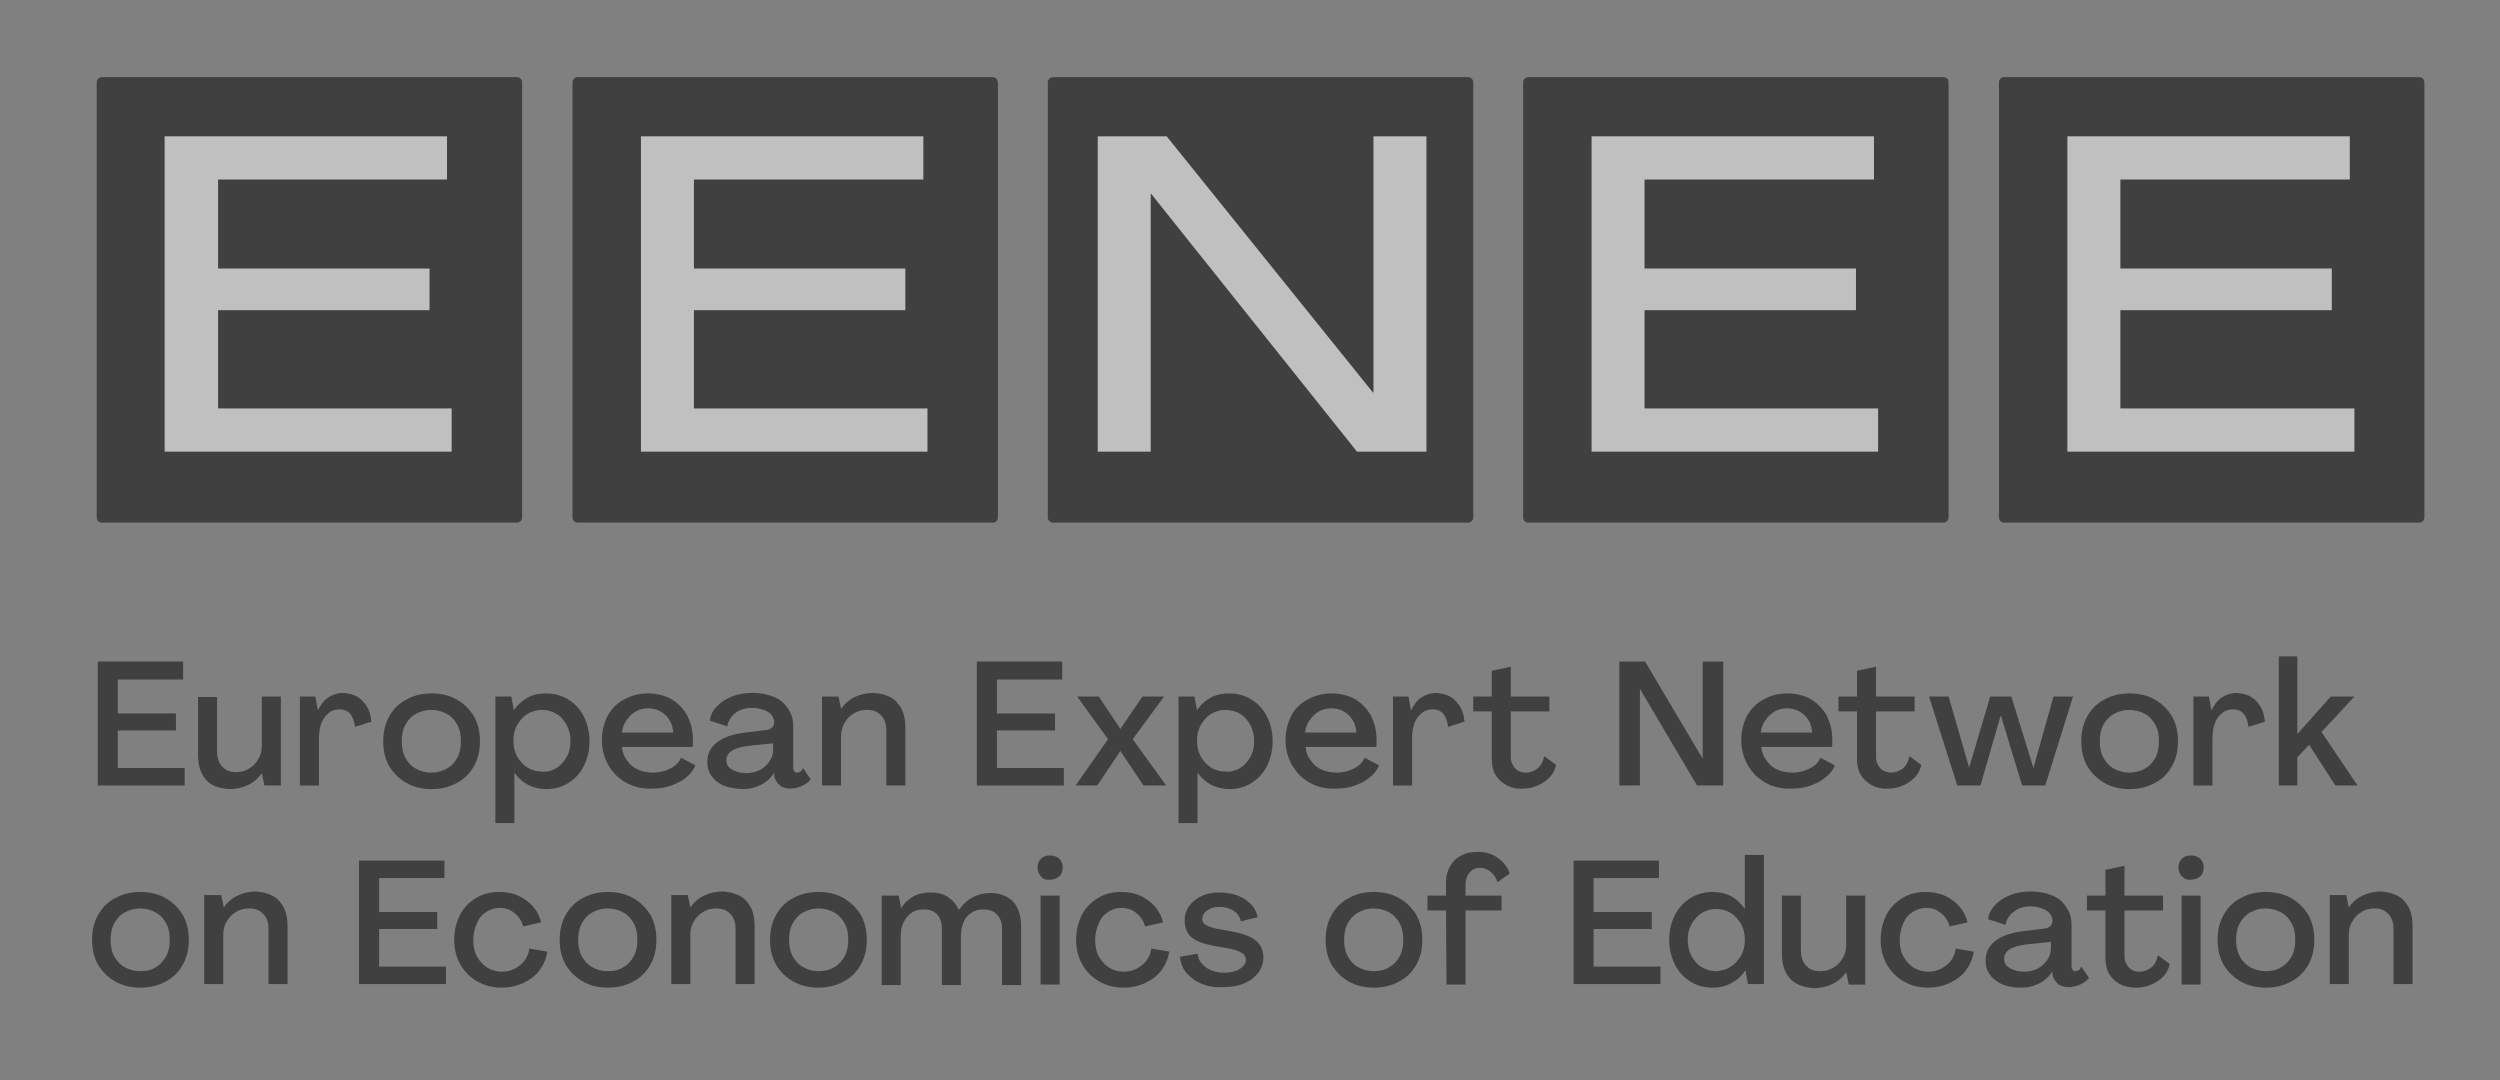 <?xml version="1.0" encoding="utf-8"?>
<!-- Generator: Adobe Illustrator 26.1.0, SVG Export Plug-In . SVG Version: 6.00 Build 0)  -->
<svg version="1.1" id="Layer_1" xmlns="http://www.w3.org/2000/svg" xmlns:xlink="http://www.w3.org/1999/xlink" x="0px" y="0px"
	 viewBox="0 0 486 210" style="enable-background:new 0 0 486 210;" xml:space="preserve">
<rect x="0" y="0" width="486" height="210" fill="#808080" stroke="none"/>
<style type="text/css">
	.st0{opacity:0.5;}
	.st1{fill:#FFFFFF;}
</style>
<g class="st0">
	<path d="M100.5,15H19.8c-0.5,0-1,0.4-1,1v84.6c0,0.5,0.4,1,1,1h80.7c0.5,0,1-0.4,1-1V16C101.5,15.4,101,15,100.5,15"/>
	<polygon class="st1" points="32,26.5 86.9,26.5 86.9,34.9 42.4,34.9 42.4,52.2 83.5,52.2 83.5,60.3 42.4,60.3 42.4,79.4 87.8,79.4 
		87.8,87.8 32,87.8 	"/>
	<path d="M193,15h-80.7c-0.5,0-1,0.4-1,1v84.6c0,0.5,0.4,1,1,1H193c0.5,0,1-0.4,1-1V16C193.9,15.4,193.5,15,193,15"/>
	<polygon class="st1" points="124.6,26.5 179.5,26.5 179.5,34.9 134.9,34.9 134.9,52.2 176,52.2 176,60.3 134.9,60.3 134.9,79.4 
		180.3,79.4 180.3,87.8 124.6,87.8 	"/>
	<path d="M377.8,15h-80.7c-0.5,0-1,0.4-1,1v84.6c0,0.5,0.4,1,1,1h80.7c0.5,0,1-0.4,1-1V16C378.8,15.4,378.4,15,377.8,15"/>
	<polygon class="st1" points="309.4,26.5 364.3,26.5 364.3,34.9 319.7,34.9 319.7,52.2 360.8,52.2 360.8,60.3 319.7,60.3 
		319.7,79.4 365.1,79.4 365.1,87.8 309.4,87.8 	"/>
	<path d="M470.3,15h-80.7c-0.5,0-1,0.4-1,1v84.6c0,0.5,0.4,1,1,1h80.7c0.5,0,1-0.4,1-1V16C471.3,15.4,470.8,15,470.3,15"/>
	<polygon class="st1" points="401.9,26.5 456.8,26.5 456.8,34.9 412.2,34.9 412.2,52.2 453.3,52.2 453.3,60.3 412.2,60.3 
		412.2,79.4 457.7,79.4 457.7,87.8 401.9,87.8 	"/>
	<path d="M285.4,15h-80.7c-0.5,0-1,0.4-1,1v84.6c0,0.5,0.4,1,1,1h80.7c0.5,0,1-0.4,1-1V16C286.4,15.4,285.9,15,285.4,15"/>
	<polygon class="st1" points="213.4,26.5 226.8,26.5 266.9,76.3 267,76.3 267,26.5 277.3,26.5 277.3,87.8 263.8,87.8 223.8,37.7 
		223.7,37.7 223.7,87.8 213.4,87.8 	"/>
	<polygon points="19,128.6 35.6,128.6 35.6,132.1 22.9,132.1 22.9,138.7 34.2,138.7 34.2,142 22.9,142 22.9,149.3 35.9,149.3 
		35.9,152.7 19,152.7 	"/>
	<path d="M41.3,152.6c-0.9-0.5-1.6-1.3-2.1-2.3c-0.5-1-0.7-2.2-0.7-3.5v-11.3h3.7V146c0,1.3,0.3,2.3,1,3c0.7,0.8,1.6,1.1,2.7,1.1
		c0.9,0,1.8-0.2,2.5-0.7c0.8-0.4,1.4-1.1,1.8-1.8c0.5-0.8,0.7-1.7,0.7-2.6v-9.6h3.7v17.3h-3.2l-0.5-2.4h0c-0.7,1-1.6,1.8-2.7,2.3
		c-1,0.5-2.3,0.8-3.6,0.8C43.3,153.3,42.2,153.1,41.3,152.6"/>
	<path d="M69.4,135.4c0.8,0.5,1.4,1.1,1.9,1.9c0.5,0.8,0.8,1.8,0.9,3l-3.2,1c-0.1-1-0.4-1.9-0.9-2.5c-0.5-0.6-1.2-0.9-2.1-0.9
		c-0.8,0-1.5,0.2-2.1,0.7c-0.6,0.5-1.1,1.1-1.4,1.9c-0.3,0.8-0.5,1.8-0.5,3v9.2h-3.7v-17.3h3l0.5,2.7h0c0.5-1,1.1-1.9,2-2.5
		c0.9-0.6,1.9-0.9,2.9-0.9C67.8,134.8,68.7,135,69.4,135.4"/>
	<path d="M86.9,149.4c0.9-0.5,1.5-1.2,2-2.1c0.5-0.9,0.7-2,0.7-3.2c0-1.3-0.2-2.3-0.7-3.2c-0.5-0.9-1.1-1.6-2-2.1
		c-0.9-0.5-1.9-0.8-3.1-0.8c-1.1,0-2.1,0.3-3,0.8c-0.9,0.5-1.5,1.2-2,2.1c-0.5,0.9-0.7,2-0.7,3.2c0,1.2,0.2,2.3,0.7,3.2
		c0.5,0.9,1.1,1.6,2,2.1c0.9,0.5,1.9,0.8,3,0.8C85,150.2,86,149.9,86.9,149.4 M79,152.2c-1.4-0.8-2.5-1.9-3.3-3.2s-1.2-3-1.2-4.9
		c0-1.9,0.4-3.5,1.2-4.9c0.8-1.4,1.9-2.5,3.3-3.2c1.4-0.8,3-1.2,4.9-1.2c1.9,0,3.5,0.4,4.9,1.2c1.4,0.8,2.5,1.9,3.3,3.2
		c0.8,1.4,1.2,3,1.2,4.9c0,1.9-0.4,3.5-1.2,4.9c-0.8,1.4-1.9,2.5-3.3,3.2c-1.4,0.8-3.1,1.2-4.9,1.2C82,153.4,80.4,153,79,152.2"/>
	<path d="M108.2,149.3c0.8-0.5,1.5-1.3,2-2.2c0.5-0.9,0.7-1.9,0.7-3s-0.2-2.1-0.7-3.1c-0.5-0.9-1.1-1.7-2-2.2
		c-0.8-0.5-1.8-0.8-2.8-0.8c-1.1,0-2,0.3-2.9,0.8c-0.8,0.5-1.5,1.3-2,2.2c-0.5,0.9-0.7,1.9-0.7,3s0.2,2.1,0.7,3
		c0.5,0.9,1.1,1.6,2,2.2c0.8,0.5,1.8,0.8,2.9,0.8C106.4,150.1,107.4,149.8,108.2,149.3 M96.3,135.4h3.1l0.5,2.7h0
		c0.7-1.1,1.6-1.9,2.7-2.5c1.1-0.6,2.3-0.8,3.6-0.8c1.6,0,3,0.4,4.3,1.2c1.3,0.8,2.3,1.9,3,3.3c0.7,1.4,1.1,3,1.1,4.8
		s-0.4,3.4-1.1,4.8c-0.7,1.4-1.7,2.5-3,3.3c-1.3,0.8-2.7,1.2-4.3,1.2c-1.3,0-2.4-0.3-3.5-0.8c-1.1-0.6-2-1.4-2.7-2.4h0v9.8h-3.7
		V135.4z"/>
	<path d="M130.9,142.5c-0.1-1-0.3-1.9-0.8-2.6c-0.4-0.7-1-1.2-1.7-1.6c-0.7-0.4-1.5-0.6-2.4-0.6c-0.9,0-1.7,0.2-2.4,0.6
		c-0.7,0.4-1.3,1-1.8,1.7c-0.5,0.7-0.8,1.5-0.9,2.4H130.9z M121.8,152.2c-1.5-0.8-2.6-1.9-3.5-3.4c-0.8-1.4-1.3-3.1-1.3-4.9
		c0-1.7,0.4-3.3,1.1-4.7c0.8-1.4,1.8-2.5,3.2-3.2c1.4-0.8,2.9-1.2,4.7-1.2c1.7,0,3.2,0.4,4.5,1.1c1.3,0.8,2.3,1.8,3.1,3.2
		c0.7,1.4,1.1,2.9,1.1,4.7c0,0.2,0,0.5,0,0.7c0,0.2,0,0.5-0.1,0.7h-13.7c0.1,1,0.4,1.9,1,2.6c0.5,0.8,1.2,1.4,2.1,1.8
		c0.9,0.4,1.9,0.6,3,0.6c1.2,0,2.3-0.3,3.3-0.8c1-0.5,1.7-1.2,2.1-2.1l2.8,1.5c-0.4,0.9-1,1.7-1.8,2.3c-0.8,0.7-1.8,1.2-2.9,1.6
		s-2.3,0.6-3.6,0.6C124.9,153.4,123.3,153,121.8,152.2"/>
	<path d="M147.7,149.7c0.8-0.4,1.4-1,1.9-1.7c0.5-0.7,0.7-1.5,0.7-2.4v-1.1l-4.8,0.5c-1.5,0.2-2.6,0.5-3.3,1c-0.7,0.5-1,1.1-1,1.8
		c0,0.8,0.4,1.4,1.1,1.8c0.7,0.4,1.6,0.7,2.8,0.7C146,150.3,146.9,150.1,147.7,149.7 M140.6,152.7c-1-0.5-1.8-1.1-2.3-1.9
		c-0.6-0.8-0.8-1.7-0.8-2.7c0-1.5,0.6-2.8,1.9-3.8c1.3-1,3.1-1.6,5.6-1.9l4-0.5c0.4,0,0.8-0.2,1.1-0.5c0.3-0.3,0.4-0.6,0.4-1
		c0-0.5-0.2-1-0.5-1.4c-0.3-0.4-0.8-0.7-1.5-1c-0.7-0.2-1.4-0.4-2.3-0.4c-0.9,0-1.7,0.2-2.4,0.5s-1.3,0.8-1.7,1.4
		c-0.4,0.6-0.7,1.1-0.7,1.7l-3.4-1.1c0.1-1,0.5-1.9,1.3-2.7c0.7-0.8,1.7-1.5,3-2c1.2-0.5,2.6-0.7,4.1-0.7c1.5,0,2.9,0.3,4.1,0.8
		c1.2,0.5,2.1,1.3,2.7,2.3c0.7,1,1,2.1,1,3.3v8.1c0,0.3,0.1,0.5,0.2,0.7c0.1,0.2,0.3,0.3,0.6,0.3c0.2,0,0.4-0.1,0.6-0.2
		c0.2-0.1,0.4-0.4,0.5-0.7l1.5,2.2c-0.4,0.5-0.9,0.9-1.7,1.3c-0.7,0.3-1.5,0.5-2.2,0.5c-0.6,0-1.1-0.1-1.6-0.3
		c-0.5-0.2-0.8-0.6-1.1-1c-0.3-0.4-0.5-0.9-0.5-1.4l0-0.4h0c-0.4,0.7-0.9,1.2-1.5,1.7c-0.6,0.5-1.3,0.8-2.1,1.1
		c-0.8,0.3-1.7,0.4-2.6,0.4C142.7,153.3,141.6,153.1,140.6,152.7"/>
	<path d="M173.2,135.6c0.9,0.5,1.6,1.3,2.1,2.3c0.5,1,0.7,2.2,0.7,3.5v11.3h-3.7v-10.6c0-1.3-0.3-2.3-1-3c-0.7-0.8-1.6-1.1-2.8-1.1
		c-0.9,0-1.8,0.2-2.5,0.7c-0.8,0.4-1.4,1.1-1.8,1.8c-0.5,0.8-0.7,1.7-0.7,2.6v9.6h-3.7v-17.3h3.2l0.5,2.4h0c0.7-1,1.6-1.8,2.7-2.3
		c1-0.5,2.3-0.8,3.6-0.8C171.2,134.8,172.3,135.1,173.2,135.6"/>
	<polygon points="189.9,128.6 206.5,128.6 206.5,132.1 193.8,132.1 193.8,138.7 205.1,138.7 205.1,142 193.8,142 193.8,149.3 
		206.8,149.3 206.8,152.7 189.9,152.7 	"/>
	<polygon points="215.4,143.7 209.4,135.4 213.6,135.4 217.8,141.7 222.1,135.4 226.3,135.4 220.2,143.7 226.7,152.7 222.3,152.7 
		217.8,146 213.3,152.7 209.1,152.7 	"/>
	<path d="M241.1,149.3c0.8-0.5,1.5-1.3,2-2.2c0.5-0.9,0.7-1.9,0.7-3s-0.2-2.1-0.7-3.1c-0.5-0.9-1.1-1.7-2-2.2
		c-0.8-0.5-1.8-0.8-2.8-0.8c-1.1,0-2,0.3-2.9,0.8c-0.8,0.5-1.5,1.3-2,2.2c-0.5,0.9-0.7,1.9-0.7,3s0.2,2.1,0.7,3
		c0.5,0.9,1.1,1.6,2,2.2c0.8,0.5,1.8,0.8,2.9,0.8C239.3,150.1,240.2,149.8,241.1,149.3 M229.1,135.4h3.1l0.5,2.7h0
		c0.7-1.1,1.6-1.9,2.7-2.5c1.1-0.6,2.3-0.8,3.6-0.8c1.6,0,3,0.4,4.3,1.2c1.3,0.8,2.3,1.9,3,3.3c0.7,1.4,1.1,3,1.1,4.8
		s-0.4,3.4-1.1,4.8c-0.7,1.4-1.7,2.5-3,3.3c-1.3,0.8-2.7,1.2-4.3,1.2c-1.3,0-2.4-0.3-3.5-0.8c-1.1-0.6-2-1.4-2.7-2.4h0v9.8h-3.7
		V135.4z"/>
	<path d="M263.7,142.5c-0.1-1-0.3-1.9-0.8-2.6c-0.4-0.7-1-1.2-1.7-1.6c-0.7-0.4-1.5-0.6-2.4-0.6c-0.9,0-1.7,0.2-2.4,0.6
		c-0.7,0.4-1.3,1-1.8,1.7s-0.8,1.5-0.9,2.4H263.7z M254.7,152.2c-1.5-0.8-2.6-1.9-3.5-3.4c-0.8-1.4-1.3-3.1-1.3-4.9
		c0-1.7,0.4-3.3,1.1-4.7s1.8-2.5,3.2-3.2c1.4-0.8,2.9-1.2,4.7-1.2c1.7,0,3.2,0.4,4.5,1.1c1.3,0.8,2.3,1.8,3.1,3.2
		c0.7,1.4,1.1,2.9,1.1,4.7c0,0.2,0,0.5,0,0.7c0,0.2,0,0.5-0.1,0.7h-13.7c0.1,1,0.4,1.9,1,2.6c0.5,0.8,1.2,1.4,2.1,1.8
		c0.9,0.4,1.9,0.6,3,0.6c1.2,0,2.3-0.3,3.3-0.8c1-0.5,1.7-1.2,2.1-2.1l2.8,1.5c-0.4,0.9-1,1.7-1.8,2.3c-0.8,0.7-1.8,1.2-2.9,1.6
		s-2.3,0.6-3.6,0.6C257.8,153.4,256.1,153,254.7,152.2"/>
	<path d="M281.9,135.4c0.8,0.5,1.4,1.1,1.9,1.9c0.5,0.8,0.8,1.8,0.9,3l-3.2,1c-0.1-1-0.4-1.9-0.9-2.5c-0.5-0.6-1.2-0.9-2.1-0.9
		c-0.8,0-1.5,0.2-2.1,0.7c-0.6,0.5-1.1,1.1-1.4,1.9c-0.3,0.8-0.5,1.8-0.5,3v9.2h-3.7v-17.3h3l0.5,2.7h0c0.5-1,1.1-1.9,2-2.5
		c0.9-0.6,1.9-0.9,2.9-0.9C280.2,134.8,281.1,135,281.9,135.4"/>
	<path d="M292.8,152.6c-0.9-0.5-1.6-1.2-2.1-2c-0.5-0.9-0.7-1.9-0.7-3l0-9.3h-3.6v-2.9h3.6v-5l3.7-0.8v5.8h7.5v2.9h-7.5v8.8
		c0,0.6,0.1,1.2,0.4,1.6c0.2,0.5,0.6,0.9,1,1.1s0.9,0.4,1.5,0.4c0.9,0,1.6-0.3,2.3-0.8c0.7-0.6,1.1-1.4,1.3-2.4l2.3,1.7
		c-0.3,1.4-1.1,2.5-2.3,3.3c-1.2,0.8-2.6,1.3-4.1,1.3C294.7,153.4,293.7,153.1,292.8,152.6"/>
	<polygon points="314.8,128.6 319.8,128.6 331,147.5 331,147.5 331,128.6 335,128.6 335,152.7 329.9,152.7 318.8,133.9 318.8,133.9 
		318.8,152.7 314.8,152.7 	"/>
	<path d="M352.3,142.5c-0.1-1-0.3-1.9-0.8-2.6c-0.4-0.7-1-1.2-1.7-1.6c-0.7-0.4-1.5-0.6-2.4-0.6c-0.9,0-1.7,0.2-2.4,0.6
		c-0.7,0.4-1.3,1-1.8,1.7s-0.8,1.5-0.9,2.4H352.3z M343.3,152.2c-1.5-0.8-2.6-1.9-3.5-3.4c-0.8-1.4-1.3-3.1-1.3-4.9
		c0-1.7,0.4-3.3,1.1-4.7c0.8-1.4,1.8-2.5,3.2-3.2c1.4-0.8,2.9-1.2,4.7-1.2c1.7,0,3.2,0.4,4.5,1.1c1.3,0.8,2.3,1.8,3.1,3.2
		c0.7,1.4,1.1,2.9,1.1,4.7c0,0.2,0,0.5,0,0.7c0,0.2,0,0.5-0.1,0.7h-13.7c0.1,1,0.4,1.9,1,2.6c0.5,0.8,1.2,1.4,2.1,1.8
		c0.9,0.4,1.9,0.6,3,0.6c1.2,0,2.3-0.3,3.3-0.8c1-0.5,1.7-1.2,2.1-2.1l2.8,1.5c-0.4,0.9-1,1.7-1.8,2.3c-0.8,0.7-1.8,1.2-2.9,1.6
		s-2.3,0.6-3.6,0.6C346.4,153.4,344.7,153,343.3,152.2"/>
	<path d="M363.8,152.6c-0.9-0.5-1.6-1.2-2.1-2c-0.5-0.9-0.7-1.9-0.7-3l0-9.3h-3.6v-2.9h3.6v-5l3.7-0.8v5.8h7.5v2.9h-7.5v8.8
		c0,0.6,0.1,1.2,0.4,1.6c0.2,0.5,0.6,0.9,1,1.1s0.9,0.4,1.5,0.4c0.9,0,1.6-0.3,2.3-0.8c0.7-0.6,1.1-1.4,1.3-2.4l2.3,1.7
		c-0.3,1.4-1.1,2.5-2.3,3.3c-1.2,0.8-2.6,1.3-4.1,1.3C365.8,153.4,364.7,153.1,363.8,152.6"/>
	<polygon points="375,135.4 378.8,135.4 382.8,149.2 382.8,149.2 386.9,135.4 391,135.4 395.3,149.3 395.3,149.3 399.2,135.4 
		403,135.4 397.6,152.7 393.1,152.7 389,139.2 388.9,139.2 385,152.7 380.5,152.7 	"/>
	<path d="M417,149.4c0.9-0.5,1.5-1.2,2-2.1c0.5-0.9,0.7-2,0.7-3.2c0-1.3-0.2-2.3-0.7-3.2c-0.5-0.9-1.1-1.6-2-2.1
		c-0.9-0.5-1.9-0.8-3.1-0.8c-1.1,0-2.1,0.3-3,0.8c-0.9,0.5-1.5,1.2-2,2.1c-0.5,0.9-0.7,2-0.7,3.2c0,1.2,0.2,2.3,0.7,3.2
		c0.5,0.9,1.1,1.6,2,2.1c0.9,0.5,1.9,0.8,3,0.8C415.1,150.2,416.2,149.9,417,149.4 M409.1,152.2c-1.4-0.8-2.5-1.9-3.3-3.2
		c-0.8-1.4-1.2-3-1.2-4.9c0-1.9,0.4-3.5,1.2-4.9c0.8-1.4,1.9-2.5,3.3-3.2c1.4-0.8,3-1.2,4.9-1.2c1.9,0,3.5,0.4,4.9,1.2
		c1.4,0.8,2.5,1.9,3.3,3.2c0.8,1.4,1.2,3,1.2,4.9c0,1.9-0.4,3.5-1.2,4.9c-0.8,1.4-1.9,2.5-3.3,3.2c-1.4,0.8-3.1,1.2-4.9,1.2
		C412.1,153.4,410.5,153,409.1,152.2"/>
	<path d="M437.5,135.4c0.8,0.5,1.4,1.1,1.9,1.9c0.5,0.8,0.8,1.8,0.9,3l-3.2,1c-0.1-1-0.4-1.9-0.9-2.5c-0.5-0.6-1.2-0.9-2.1-0.9
		c-0.8,0-1.5,0.2-2.1,0.7c-0.6,0.5-1.1,1.1-1.4,1.9c-0.3,0.8-0.5,1.8-0.5,3v9.2h-3.7v-17.3h3l0.5,2.7h0c0.5-1,1.1-1.9,2-2.5
		c0.9-0.6,1.9-0.9,2.9-0.9C435.9,134.8,436.8,135,437.5,135.4"/>
	<polygon points="443,127.6 446.6,127.6 446.6,142.6 446.7,142.6 453.1,135.4 457.7,135.4 451.3,142.3 458.3,152.7 454,152.7 
		448.9,144.8 446.6,147.2 446.6,152.7 443,152.7 	"/>
	<path d="M30.3,188c0.9-0.5,1.5-1.2,2-2.1c0.5-0.9,0.7-2,0.7-3.2c0-1.3-0.2-2.3-0.7-3.2c-0.5-0.9-1.1-1.6-2-2.1
		c-0.9-0.5-1.9-0.8-3.1-0.8c-1.1,0-2.1,0.3-3,0.8c-0.9,0.5-1.5,1.2-2,2.1c-0.5,0.9-0.7,2-0.7,3.2c0,1.2,0.2,2.3,0.7,3.2
		c0.5,0.9,1.1,1.6,2,2.1c0.9,0.5,1.9,0.8,3,0.8C28.5,188.8,29.5,188.6,30.3,188 M22.4,190.8c-1.4-0.8-2.5-1.9-3.3-3.2
		c-0.8-1.4-1.2-3-1.2-4.9c0-1.9,0.4-3.5,1.2-4.9c0.8-1.4,1.9-2.5,3.3-3.2c1.4-0.8,3-1.2,4.9-1.2c1.9,0,3.5,0.4,4.9,1.2
		c1.4,0.8,2.5,1.9,3.3,3.2c0.8,1.4,1.2,3,1.2,4.9c0,1.9-0.4,3.5-1.2,4.9c-0.8,1.4-1.9,2.5-3.3,3.2c-1.4,0.8-3.1,1.2-4.9,1.2
		C25.5,192,23.8,191.6,22.4,190.8"/>
	<path d="M53.1,174.2c0.9,0.5,1.6,1.3,2.1,2.3c0.5,1,0.7,2.2,0.7,3.5v11.3h-3.7v-10.6c0-1.3-0.3-2.3-1-3c-0.7-0.8-1.6-1.1-2.8-1.1
		c-0.9,0-1.8,0.2-2.5,0.7c-0.8,0.4-1.4,1.1-1.8,1.8c-0.5,0.8-0.7,1.7-0.7,2.6v9.6h-3.7v-17.3H43l0.5,2.4h0c0.7-1,1.6-1.8,2.7-2.3
		c1-0.5,2.3-0.8,3.6-0.8C51.1,173.4,52.2,173.7,53.1,174.2"/>
	<polygon points="69.8,167.3 86.4,167.3 86.4,170.7 73.7,170.7 73.7,177.3 85,177.3 85,180.6 73.7,180.6 73.7,187.9 86.7,187.9 
		86.7,191.3 69.8,191.3 	"/>
	<path d="M92.8,190.8c-1.4-0.8-2.5-1.9-3.3-3.3c-0.8-1.4-1.2-3-1.2-4.8c0-1.8,0.4-3.4,1.1-4.8c0.7-1.4,1.8-2.5,3.1-3.3
		c1.3-0.8,2.8-1.2,4.5-1.2c1.3,0,2.6,0.2,3.7,0.7c1.1,0.5,2.1,1.2,2.9,2.1c0.8,0.9,1.3,1.9,1.6,3.1l-3.5,0.8c-0.3-1.1-0.9-2-1.7-2.6
		c-0.8-0.7-1.8-1-2.9-1c-1,0-1.8,0.3-2.6,0.8c-0.8,0.5-1.4,1.2-1.8,2.2c-0.4,0.9-0.7,2-0.7,3.2c0,1.2,0.2,2.3,0.7,3.2
		c0.5,0.9,1.1,1.6,2,2.2c0.8,0.5,1.8,0.8,2.9,0.8c0.9,0,1.7-0.2,2.5-0.6c0.7-0.4,1.4-0.9,1.9-1.6c0.5-0.7,0.8-1.4,0.9-2.3l3.5,0.6
		c-0.2,1.3-0.7,2.5-1.5,3.6c-0.8,1.1-1.9,1.9-3.2,2.5c-1.3,0.6-2.7,0.9-4.2,0.9C95.8,192,94.2,191.6,92.8,190.8"/>
	<path d="M121.2,188c0.9-0.5,1.5-1.2,2-2.1c0.5-0.9,0.7-2,0.7-3.2c0-1.3-0.2-2.3-0.7-3.2c-0.5-0.9-1.1-1.6-2-2.1
		c-0.9-0.5-1.9-0.8-3.1-0.8c-1.1,0-2.1,0.3-3,0.8c-0.9,0.5-1.5,1.2-2,2.1c-0.5,0.9-0.7,2-0.7,3.2c0,1.2,0.2,2.3,0.7,3.2
		c0.5,0.9,1.1,1.6,2,2.1c0.9,0.5,1.9,0.8,3,0.8C119.3,188.8,120.3,188.6,121.2,188 M113.3,190.8c-1.4-0.8-2.5-1.9-3.3-3.2
		c-0.8-1.4-1.2-3-1.2-4.9c0-1.9,0.4-3.5,1.2-4.9c0.8-1.4,1.9-2.5,3.3-3.2c1.4-0.8,3-1.2,4.9-1.2c1.9,0,3.5,0.4,4.9,1.2
		c1.4,0.8,2.5,1.9,3.3,3.2c0.8,1.4,1.2,3,1.2,4.9c0,1.9-0.4,3.5-1.2,4.9c-0.8,1.4-1.9,2.5-3.3,3.2c-1.4,0.8-3.1,1.2-4.9,1.2
		C116.3,192,114.7,191.6,113.3,190.8"/>
	<path d="M143.9,174.2c0.9,0.5,1.6,1.3,2.1,2.3c0.5,1,0.7,2.2,0.7,3.5v11.3h-3.7v-10.6c0-1.3-0.3-2.3-1-3c-0.7-0.8-1.6-1.1-2.8-1.1
		c-0.9,0-1.8,0.2-2.5,0.7c-0.8,0.4-1.4,1.1-1.8,1.8c-0.5,0.8-0.7,1.7-0.7,2.6v9.6h-3.7v-17.3h3.2l0.5,2.4h0c0.7-1,1.6-1.8,2.7-2.3
		c1-0.5,2.3-0.8,3.6-0.8C141.9,173.4,143,173.7,143.9,174.2"/>
	<path d="M162.2,188c0.9-0.5,1.5-1.2,2-2.1c0.5-0.9,0.7-2,0.7-3.2c0-1.3-0.2-2.3-0.7-3.2c-0.5-0.9-1.1-1.6-2-2.1
		c-0.9-0.5-1.9-0.8-3.1-0.8c-1.1,0-2.1,0.3-3,0.8c-0.9,0.5-1.5,1.2-2,2.1c-0.5,0.9-0.7,2-0.7,3.2c0,1.2,0.2,2.3,0.7,3.2
		c0.5,0.9,1.1,1.6,2,2.1c0.9,0.5,1.9,0.8,3,0.8C160.3,188.8,161.3,188.6,162.2,188 M154.2,190.8c-1.4-0.8-2.5-1.9-3.3-3.2
		c-0.8-1.4-1.2-3-1.2-4.9c0-1.9,0.4-3.5,1.2-4.9c0.8-1.4,1.9-2.5,3.3-3.2c1.4-0.8,3-1.2,4.9-1.2c1.9,0,3.5,0.4,4.9,1.2
		c1.4,0.8,2.5,1.9,3.3,3.2c0.8,1.4,1.2,3,1.2,4.9c0,1.9-0.4,3.5-1.2,4.9c-0.8,1.4-1.9,2.5-3.3,3.2c-1.4,0.8-3.1,1.2-4.9,1.2
		C157.3,192,155.6,191.6,154.2,190.8"/>
	<path d="M171.6,174.1h3.1l0.5,2.5h0c0.5-1,1.3-1.7,2.3-2.3c1.1-0.6,2.2-0.8,3.5-0.8c1.3,0,2.4,0.3,3.3,0.9c0.9,0.6,1.6,1.4,2.1,2.5
		h0c0.8-1.1,1.7-2,2.8-2.5c1.1-0.6,2.3-0.8,3.5-0.8c1.2,0,2.2,0.3,3.1,0.8c0.9,0.5,1.6,1.2,2,2.2c0.5,1,0.7,2.1,0.7,3.4v11.5h-3.7
		v-11c0-1.1-0.3-2-1-2.7c-0.6-0.7-1.5-1-2.7-1c-0.9,0-1.7,0.2-2.3,0.7c-0.7,0.4-1.2,1.1-1.5,1.8c-0.3,0.8-0.5,1.7-0.5,2.7v9.5h-3.7
		l0-11c0-1.1-0.3-2-0.9-2.7c-0.6-0.7-1.5-1-2.7-1c-1.4,0-2.4,0.5-3.2,1.5c-0.8,1-1.2,2.2-1.2,3.7v9.5h-3.7V174.1z"/>
	<path d="M202.3,174.1h3.7v17.3h-3.7V174.1z M202.4,170.4c-0.5-0.5-0.7-1-0.7-1.8c0-0.4,0.1-0.8,0.3-1.2c0.2-0.4,0.5-0.6,0.8-0.8
		c0.4-0.2,0.8-0.3,1.3-0.3c0.7,0,1.3,0.2,1.8,0.6c0.4,0.4,0.7,1,0.7,1.7c0,0.5-0.1,0.9-0.3,1.3c-0.2,0.4-0.5,0.6-0.9,0.8
		c-0.4,0.2-0.8,0.3-1.3,0.3C203.4,171.1,202.8,170.9,202.4,170.4"/>
	<path d="M213.7,190.8c-1.4-0.8-2.5-1.9-3.3-3.3c-0.8-1.4-1.2-3-1.2-4.8c0-1.8,0.4-3.4,1.1-4.8c0.7-1.4,1.8-2.5,3.1-3.3
		c1.3-0.8,2.8-1.2,4.5-1.2c1.3,0,2.6,0.2,3.7,0.7c1.1,0.5,2.1,1.2,2.9,2.1c0.8,0.9,1.3,1.9,1.6,3.1l-3.5,0.8c-0.3-1.1-0.9-2-1.7-2.6
		c-0.8-0.7-1.8-1-2.9-1c-1,0-1.8,0.3-2.6,0.8c-0.8,0.5-1.4,1.2-1.8,2.2c-0.4,0.9-0.7,2-0.7,3.2c0,1.2,0.2,2.3,0.7,3.2
		c0.5,0.9,1.1,1.6,2,2.2c0.8,0.5,1.8,0.8,2.9,0.8c0.9,0,1.7-0.2,2.5-0.6c0.7-0.4,1.4-0.9,1.9-1.6c0.5-0.7,0.8-1.4,0.9-2.3l3.5,0.6
		c-0.2,1.3-0.7,2.5-1.5,3.6c-0.8,1.1-1.9,1.9-3.2,2.5c-1.3,0.6-2.7,0.9-4.2,0.9C216.7,192,215.1,191.6,213.7,190.8"/>
	<path d="M233.7,191.3c-1.2-0.5-2.2-1.2-3-2.1c-0.8-0.9-1.2-2-1.3-3.2l3.4-0.6c0.1,0.7,0.3,1.3,0.8,1.9c0.5,0.6,1.1,1,1.8,1.3
		c0.7,0.3,1.6,0.5,2.5,0.5c0.8,0,1.5-0.1,2.2-0.3c0.6-0.2,1.1-0.5,1.5-0.9c0.4-0.4,0.6-0.8,0.6-1.3c0-0.6-0.3-1.1-0.9-1.4
		c-0.6-0.4-1.6-0.7-2.9-0.9l-2.8-0.5c-1.9-0.4-3.2-0.9-4.1-1.7c-0.8-0.8-1.2-1.8-1.2-3.2c0-1,0.3-2,0.9-2.8c0.6-0.8,1.4-1.5,2.4-1.9
		c1-0.5,2.2-0.7,3.5-0.7c1.3,0,2.4,0.2,3.5,0.6c1.1,0.4,1.9,1,2.6,1.7c0.7,0.7,1.1,1.6,1.3,2.5l-3.3,0.8c-0.1-0.8-0.6-1.5-1.3-2
		c-0.8-0.5-1.7-0.8-2.8-0.8c-0.7,0-1.2,0.1-1.7,0.3c-0.5,0.2-0.9,0.5-1.2,0.8c-0.3,0.4-0.4,0.7-0.5,1.2c0,0.5,0.2,0.9,0.7,1.2
		c0.5,0.3,1.3,0.6,2.4,0.8l2.8,0.5c2.1,0.4,3.7,1,4.6,1.8c0.9,0.8,1.4,1.9,1.4,3.2c0,1.1-0.3,2.1-1,3c-0.7,0.9-1.6,1.6-2.8,2.1
		c-1.2,0.5-2.5,0.7-4,0.7C236.3,192,235,191.8,233.7,191.3"/>
	<path d="M270.1,188c0.9-0.5,1.5-1.2,2-2.1c0.5-0.9,0.7-2,0.7-3.2c0-1.3-0.2-2.3-0.7-3.2c-0.5-0.9-1.1-1.6-2-2.1
		c-0.9-0.5-1.9-0.8-3.1-0.8c-1.1,0-2.1,0.3-3,0.8c-0.9,0.5-1.5,1.2-2,2.1c-0.5,0.9-0.7,2-0.7,3.2c0,1.2,0.2,2.3,0.7,3.2
		c0.5,0.9,1.1,1.6,2,2.1c0.9,0.5,1.9,0.8,3,0.8C268.2,188.8,269.2,188.6,270.1,188 M262.2,190.8c-1.4-0.8-2.5-1.9-3.3-3.2
		c-0.8-1.4-1.2-3-1.2-4.9c0-1.9,0.4-3.5,1.2-4.9c0.8-1.4,1.9-2.5,3.3-3.2c1.4-0.8,3-1.2,4.9-1.2c1.9,0,3.5,0.4,4.9,1.2
		c1.4,0.8,2.5,1.9,3.3,3.2c0.8,1.4,1.2,3,1.2,4.9c0,1.9-0.4,3.5-1.2,4.9c-0.8,1.4-1.9,2.5-3.3,3.2c-1.4,0.8-3.1,1.2-4.9,1.2
		C265.2,192,263.6,191.6,262.2,190.8"/>
	<path d="M281.1,177h-3.6v-2.9h3.6v-2.7c0-1.1,0.3-2.1,0.8-3c0.5-0.9,1.2-1.6,2.2-2.1c0.9-0.5,2-0.7,3.2-0.7c1.5,0,2.8,0.4,3.9,1.2
		c1.1,0.8,1.9,1.8,2.3,3l-2.4,1.7c-0.2-0.8-0.7-1.5-1.3-2c-0.6-0.5-1.3-0.8-2.1-0.8c-0.8,0-1.5,0.3-2,0.9c-0.5,0.6-0.8,1.4-0.8,2.3
		v2.2h7v2.9h-7l0,14.4h-3.7L281.1,177z"/>
	<polygon points="305.9,167.3 322.5,167.3 322.5,170.7 309.8,170.7 309.8,177.3 321.1,177.3 321.1,180.6 309.8,180.6 309.8,187.9 
		322.8,187.9 322.8,191.3 305.9,191.3 	"/>
	<path d="M336.5,187.9c0.8-0.5,1.5-1.3,2-2.2c0.5-0.9,0.7-1.9,0.7-3c0-1.1-0.2-2.1-0.7-3c-0.5-0.9-1.1-1.6-2-2.2
		c-0.8-0.5-1.8-0.8-2.9-0.8c-1,0-2,0.3-2.8,0.8c-0.8,0.5-1.5,1.3-2,2.2c-0.5,0.9-0.7,1.9-0.7,3c0,1.1,0.2,2.1,0.7,3.1
		c0.5,0.9,1.1,1.7,2,2.2c0.8,0.5,1.8,0.8,2.8,0.8C334.7,188.7,335.7,188.5,336.5,187.9 M328.6,190.8c-1.3-0.8-2.3-1.9-3-3.3
		c-0.7-1.4-1.1-3-1.1-4.8c0-1.8,0.4-3.4,1.1-4.8c0.7-1.4,1.7-2.5,3-3.3c1.3-0.8,2.7-1.2,4.4-1.2c1.3,0,2.5,0.3,3.5,0.8
		c1.1,0.6,1.9,1.4,2.7,2.5h0v-10.5h3.7v25.1h-3.1l-0.5-2.7h0c-0.7,1.1-1.6,1.9-2.7,2.5c-1.1,0.6-2.2,0.9-3.6,0.9
		C331.3,192,329.8,191.6,328.6,190.8"/>
	<path d="M349.2,191.2c-0.9-0.5-1.6-1.3-2.1-2.3c-0.5-1-0.7-2.2-0.7-3.5v-11.3h3.7v10.6c0,1.3,0.3,2.3,1,3c0.7,0.8,1.6,1.1,2.8,1.1
		c0.9,0,1.8-0.2,2.5-0.7c0.8-0.4,1.4-1.1,1.8-1.8c0.5-0.8,0.7-1.7,0.7-2.6v-9.6h3.7v17.3h-3.2l-0.5-2.4h0c-0.7,1-1.6,1.8-2.7,2.3
		c-1,0.5-2.3,0.8-3.6,0.8C351.2,192,350.1,191.7,349.2,191.2"/>
	<path d="M370.1,190.8c-1.4-0.8-2.5-1.9-3.3-3.3s-1.2-3-1.2-4.8c0-1.8,0.4-3.4,1.1-4.8c0.7-1.4,1.8-2.5,3.1-3.3
		c1.3-0.8,2.8-1.2,4.5-1.2c1.3,0,2.6,0.2,3.7,0.7s2.1,1.2,2.9,2.1c0.8,0.9,1.3,1.9,1.6,3.1l-3.5,0.8c-0.3-1.1-0.9-2-1.7-2.6
		c-0.8-0.7-1.8-1-2.9-1c-1,0-1.8,0.3-2.6,0.8c-0.8,0.5-1.4,1.2-1.8,2.2c-0.4,0.9-0.7,2-0.7,3.2c0,1.2,0.2,2.3,0.7,3.2
		c0.5,0.9,1.1,1.6,2,2.2c0.8,0.5,1.8,0.8,2.9,0.8c0.9,0,1.7-0.2,2.5-0.6c0.7-0.4,1.4-0.9,1.9-1.6c0.5-0.7,0.8-1.4,0.9-2.3l3.5,0.6
		c-0.2,1.3-0.7,2.5-1.5,3.6c-0.8,1.1-1.9,1.9-3.2,2.5c-1.3,0.6-2.7,0.9-4.2,0.9C373.1,192,371.5,191.6,370.1,190.8"/>
	<path d="M396.1,188.3c0.8-0.4,1.4-1,1.9-1.7c0.5-0.7,0.7-1.5,0.7-2.4v-1.1l-4.8,0.5c-1.5,0.2-2.6,0.5-3.3,1c-0.7,0.5-1,1.1-1,1.8
		c0,0.8,0.4,1.4,1.1,1.8c0.7,0.4,1.6,0.7,2.8,0.7C394.4,188.9,395.3,188.7,396.1,188.3 M389.1,191.3c-1-0.5-1.8-1.1-2.3-1.9
		c-0.6-0.8-0.8-1.7-0.8-2.7c0-1.5,0.6-2.8,1.9-3.8c1.3-1,3.1-1.6,5.6-1.9l4-0.5c0.4,0,0.8-0.2,1.1-0.5c0.3-0.3,0.4-0.6,0.4-1
		c0-0.5-0.2-1-0.5-1.4c-0.3-0.4-0.8-0.7-1.5-1c-0.7-0.2-1.4-0.4-2.3-0.4c-0.9,0-1.7,0.2-2.4,0.5c-0.7,0.4-1.3,0.8-1.7,1.4
		s-0.7,1.1-0.7,1.7l-3.4-1.1c0.1-1,0.5-1.9,1.3-2.7c0.7-0.8,1.7-1.5,3-2c1.2-0.5,2.6-0.7,4.1-0.7c1.5,0,2.9,0.3,4.1,0.8
		c1.2,0.5,2.1,1.3,2.7,2.3c0.7,1,1,2.1,1,3.3v8.1c0,0.3,0.1,0.5,0.2,0.7c0.1,0.2,0.3,0.3,0.6,0.3c0.2,0,0.4-0.1,0.6-0.2
		c0.2-0.1,0.4-0.4,0.5-0.7l1.5,2.2c-0.4,0.5-0.9,0.9-1.7,1.3c-0.7,0.3-1.5,0.5-2.2,0.5c-0.6,0-1.1-0.1-1.6-0.3
		c-0.5-0.2-0.8-0.6-1.1-1c-0.3-0.4-0.5-0.9-0.5-1.4l0-0.4h0c-0.4,0.7-0.9,1.2-1.5,1.7c-0.6,0.5-1.3,0.8-2.1,1.1
		c-0.8,0.3-1.7,0.4-2.6,0.4C391.2,192,390.1,191.7,389.1,191.3"/>
	<path d="M412.1,191.3c-0.9-0.5-1.6-1.2-2.1-2c-0.5-0.9-0.7-1.9-0.7-3l0-9.3h-3.6v-2.9h3.6v-5l3.7-0.8v5.8h7.5v2.9h-7.5v8.8
		c0,0.6,0.1,1.2,0.4,1.6c0.2,0.5,0.6,0.9,1,1.1c0.4,0.3,0.9,0.4,1.5,0.4c0.9,0,1.6-0.3,2.3-0.8c0.7-0.6,1.1-1.4,1.3-2.4l2.3,1.7
		c-0.3,1.4-1.1,2.5-2.3,3.3c-1.2,0.8-2.6,1.3-4.1,1.3C414.1,192,413,191.8,412.1,191.3"/>
	<path d="M424.1,174.1h3.7v17.3h-3.7V174.1z M424.2,170.4c-0.5-0.5-0.7-1-0.7-1.8c0-0.4,0.1-0.8,0.3-1.2c0.2-0.4,0.5-0.6,0.8-0.8
		c0.4-0.2,0.8-0.3,1.3-0.3c0.7,0,1.3,0.2,1.8,0.6c0.4,0.4,0.7,1,0.7,1.7c0,0.5-0.1,0.9-0.3,1.3c-0.2,0.4-0.5,0.6-0.9,0.8
		c-0.4,0.2-0.8,0.3-1.3,0.3C425.3,171.1,424.7,170.9,424.2,170.4"/>
	<path d="M443.5,188c0.9-0.5,1.5-1.2,2-2.1c0.5-0.9,0.7-2,0.7-3.2c0-1.3-0.2-2.3-0.7-3.2c-0.5-0.9-1.1-1.6-2-2.1
		c-0.9-0.5-1.9-0.8-3.1-0.8c-1.1,0-2.1,0.3-3,0.8c-0.9,0.5-1.5,1.2-2,2.1c-0.5,0.9-0.7,2-0.7,3.2c0,1.2,0.2,2.3,0.7,3.2
		c0.5,0.9,1.1,1.6,2,2.1c0.9,0.5,1.9,0.8,3,0.8C441.6,188.8,442.6,188.6,443.5,188 M435.6,190.8c-1.4-0.8-2.5-1.9-3.3-3.2
		c-0.8-1.4-1.2-3-1.2-4.9c0-1.9,0.4-3.5,1.2-4.9c0.8-1.4,1.9-2.5,3.3-3.2c1.4-0.8,3-1.2,4.9-1.2c1.9,0,3.5,0.4,4.9,1.2
		c1.4,0.8,2.5,1.9,3.3,3.2c0.8,1.4,1.2,3,1.2,4.9c0,1.9-0.4,3.5-1.2,4.9c-0.8,1.4-1.9,2.5-3.3,3.2c-1.4,0.8-3.1,1.2-4.9,1.2
		C438.6,192,437,191.6,435.6,190.8"/>
	<path d="M466.2,174.2c0.9,0.5,1.6,1.3,2.1,2.3c0.5,1,0.7,2.2,0.7,3.5v11.3h-3.7v-10.6c0-1.3-0.3-2.3-1-3c-0.7-0.8-1.6-1.1-2.7-1.1
		c-0.9,0-1.8,0.2-2.5,0.7c-0.8,0.4-1.4,1.1-1.8,1.8c-0.5,0.8-0.7,1.7-0.7,2.6v9.6h-3.7v-17.3h3.2l0.5,2.4h0c0.7-1,1.6-1.8,2.7-2.3
		c1-0.5,2.3-0.8,3.6-0.8C464.2,173.4,465.3,173.7,466.2,174.2"/>
</g>
</svg>
